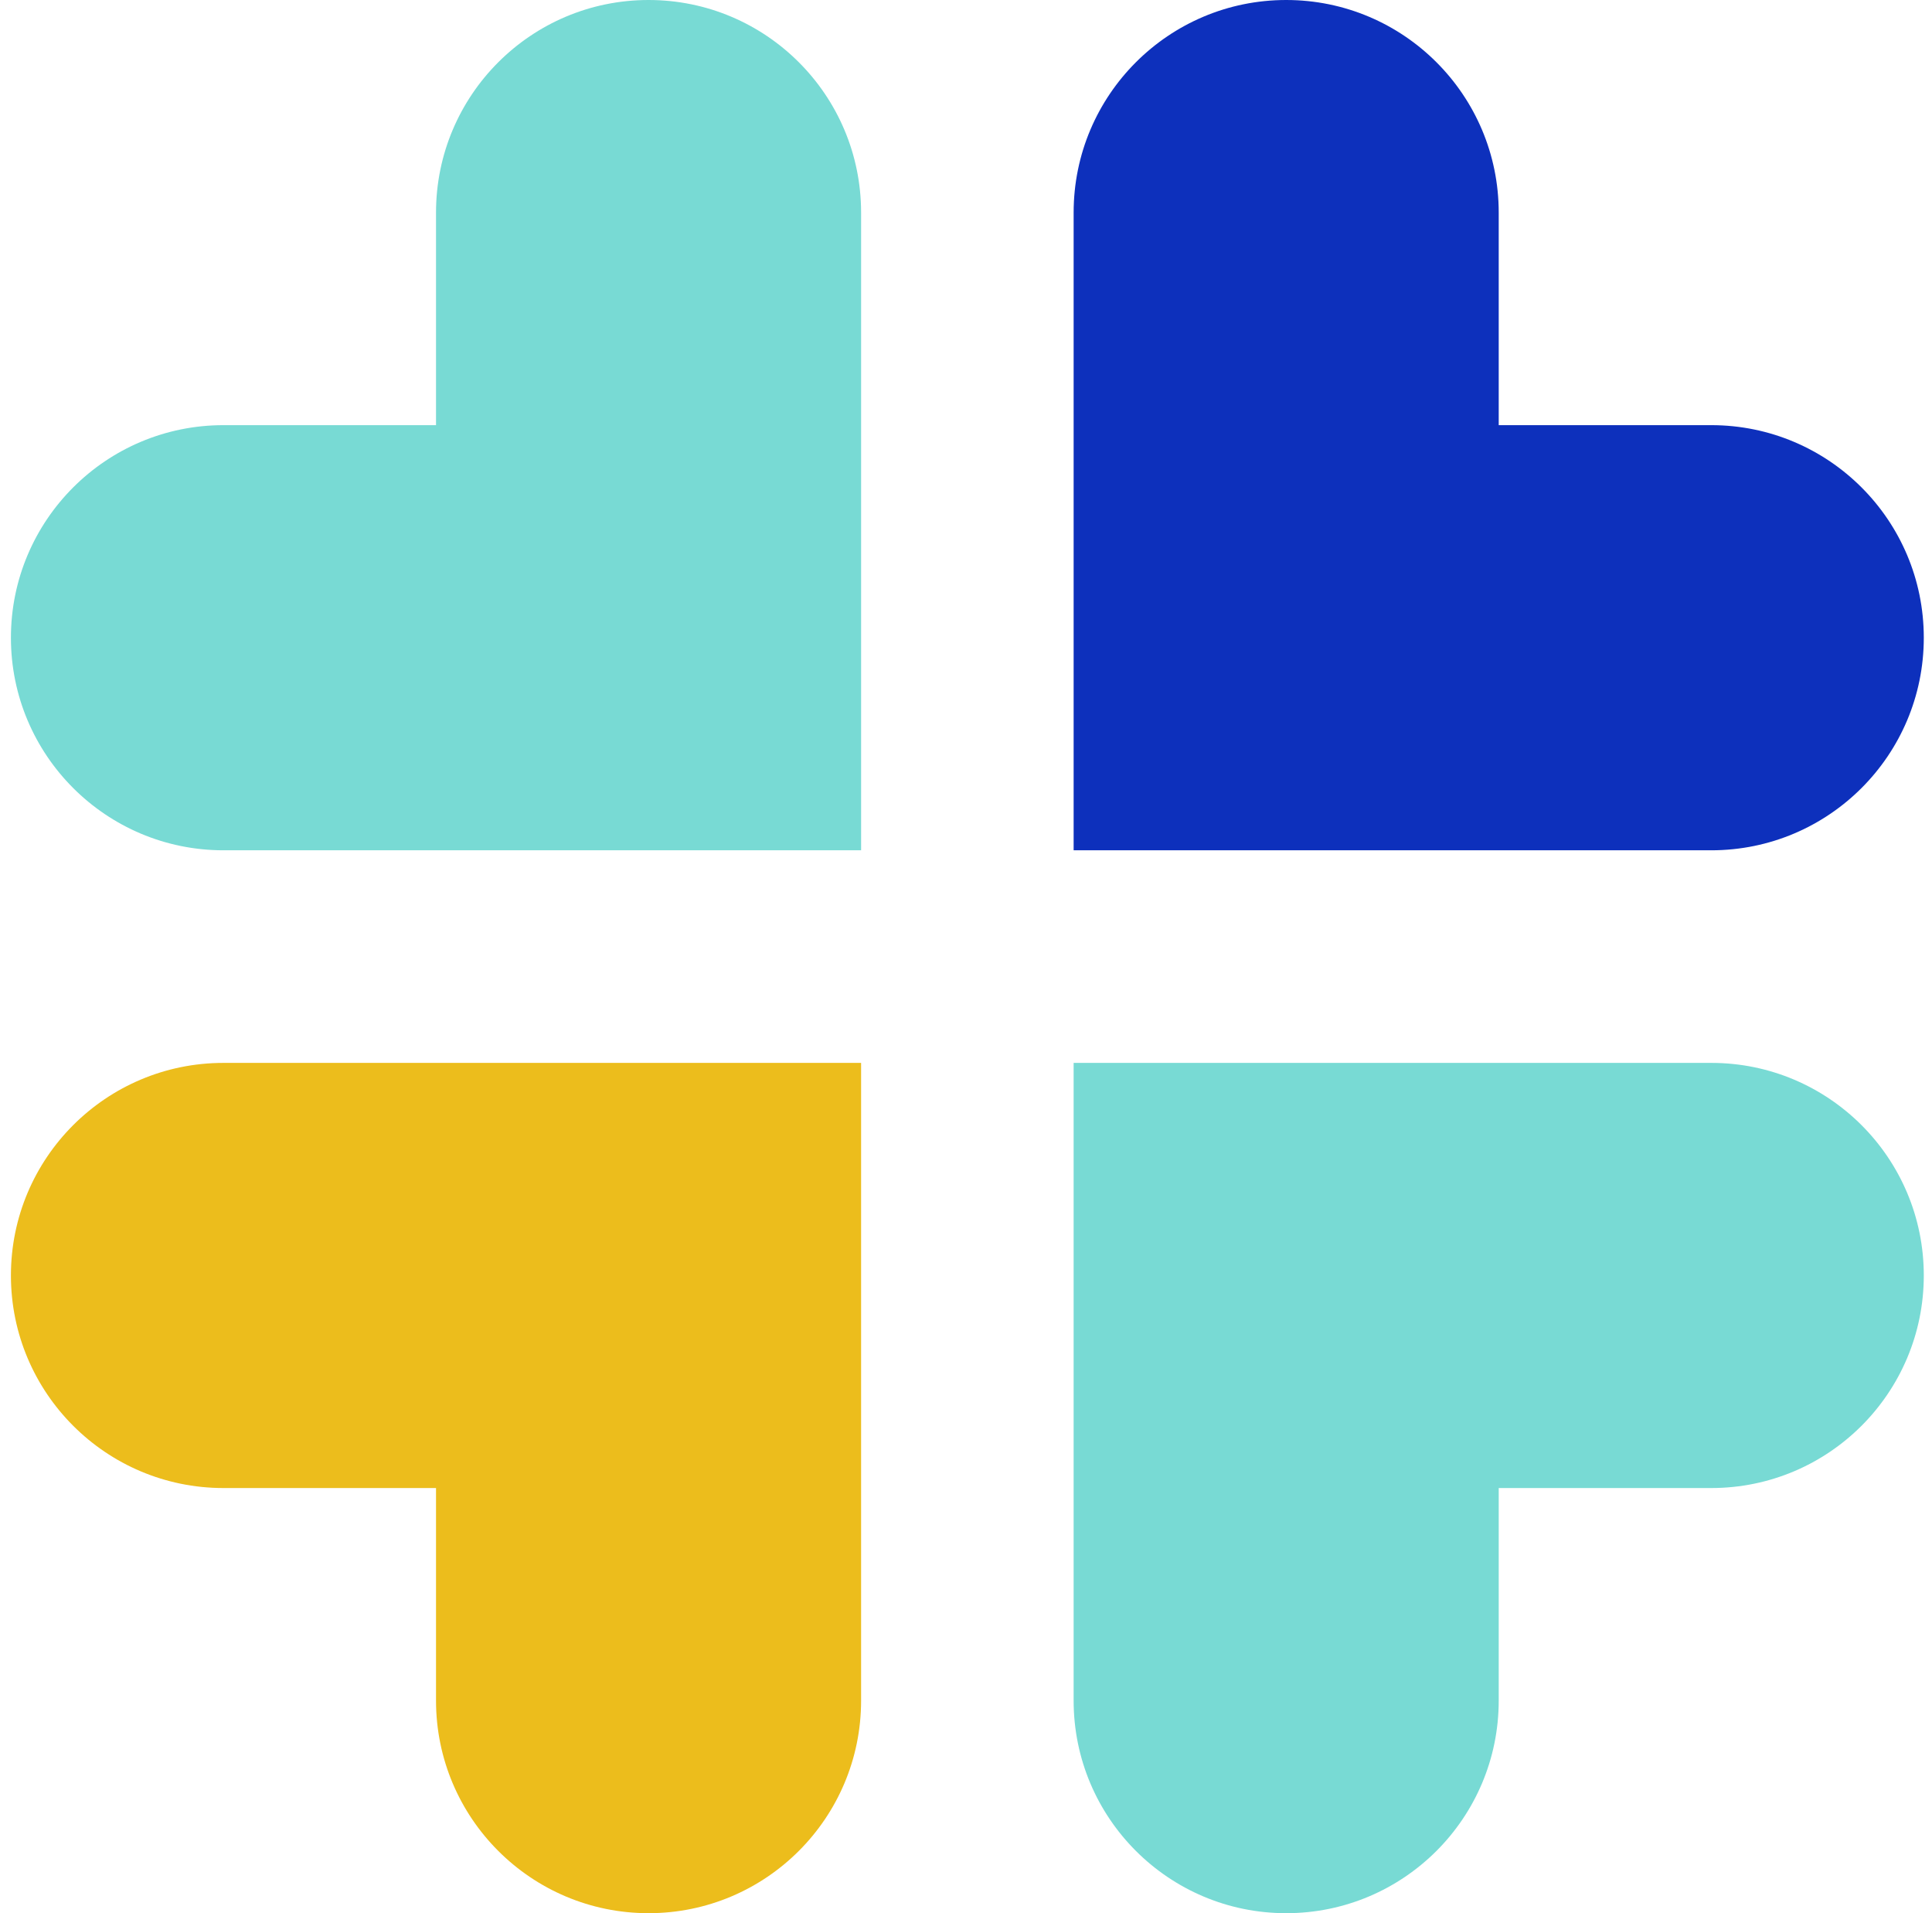 <?xml version="1.0" encoding="UTF-8"?> <svg xmlns="http://www.w3.org/2000/svg" xmlns:xlink="http://www.w3.org/1999/xlink" width="101px" height="100px" viewBox="0 0 101 100" version="1.1"><title>Careers Icon - Care</title><g id="Careers-Icon---Care" stroke="none" stroke-width="1" fill="none" fill-rule="evenodd"><path d="M89.46,44.444 L56.127,44.444 L56.127,11.111 C56.127,4.975 61.102,0 67.238,0 C73.375,0 78.349,4.975 78.349,11.111 L78.349,22.222 L89.46,22.222 C95.597,22.222 100.571,27.197 100.571,33.333 C100.571,39.47 95.597,44.444 89.46,44.444" id="Fill-1" fill="#0D30BC"></path><path d="M11.683,44.444 L45.016,44.444 L45.016,11.111 C45.016,4.975 40.041,0 33.905,0 C27.768,0 22.794,4.975 22.794,11.111 L22.794,22.222 L11.683,22.222 C5.546,22.222 0.571,27.197 0.571,33.333 C0.571,39.47 5.546,44.444 11.683,44.444" id="Fill-3" fill="#78DAD4"></path><path d="M89.46,55.556 L56.127,55.556 L56.127,88.889 C56.127,95.025 61.102,100 67.238,100 C73.375,100 78.349,95.025 78.349,88.889 L78.349,77.778 L89.46,77.778 C95.597,77.778 100.571,72.803 100.571,66.667 C100.571,60.53 95.597,55.556 89.46,55.556" id="Fill-5" fill="#78DAD4"></path><path d="M11.683,55.556 L45.016,55.556 L45.016,88.889 C45.016,95.025 40.041,100 33.905,100 C27.768,100 22.794,95.025 22.794,88.889 L22.794,77.778 L11.683,77.778 C5.546,77.778 0.571,72.803 0.571,66.667 C0.571,60.53 5.546,55.556 11.683,55.556" id="Fill-7" fill="#ECBD1C"></path></g></svg> 